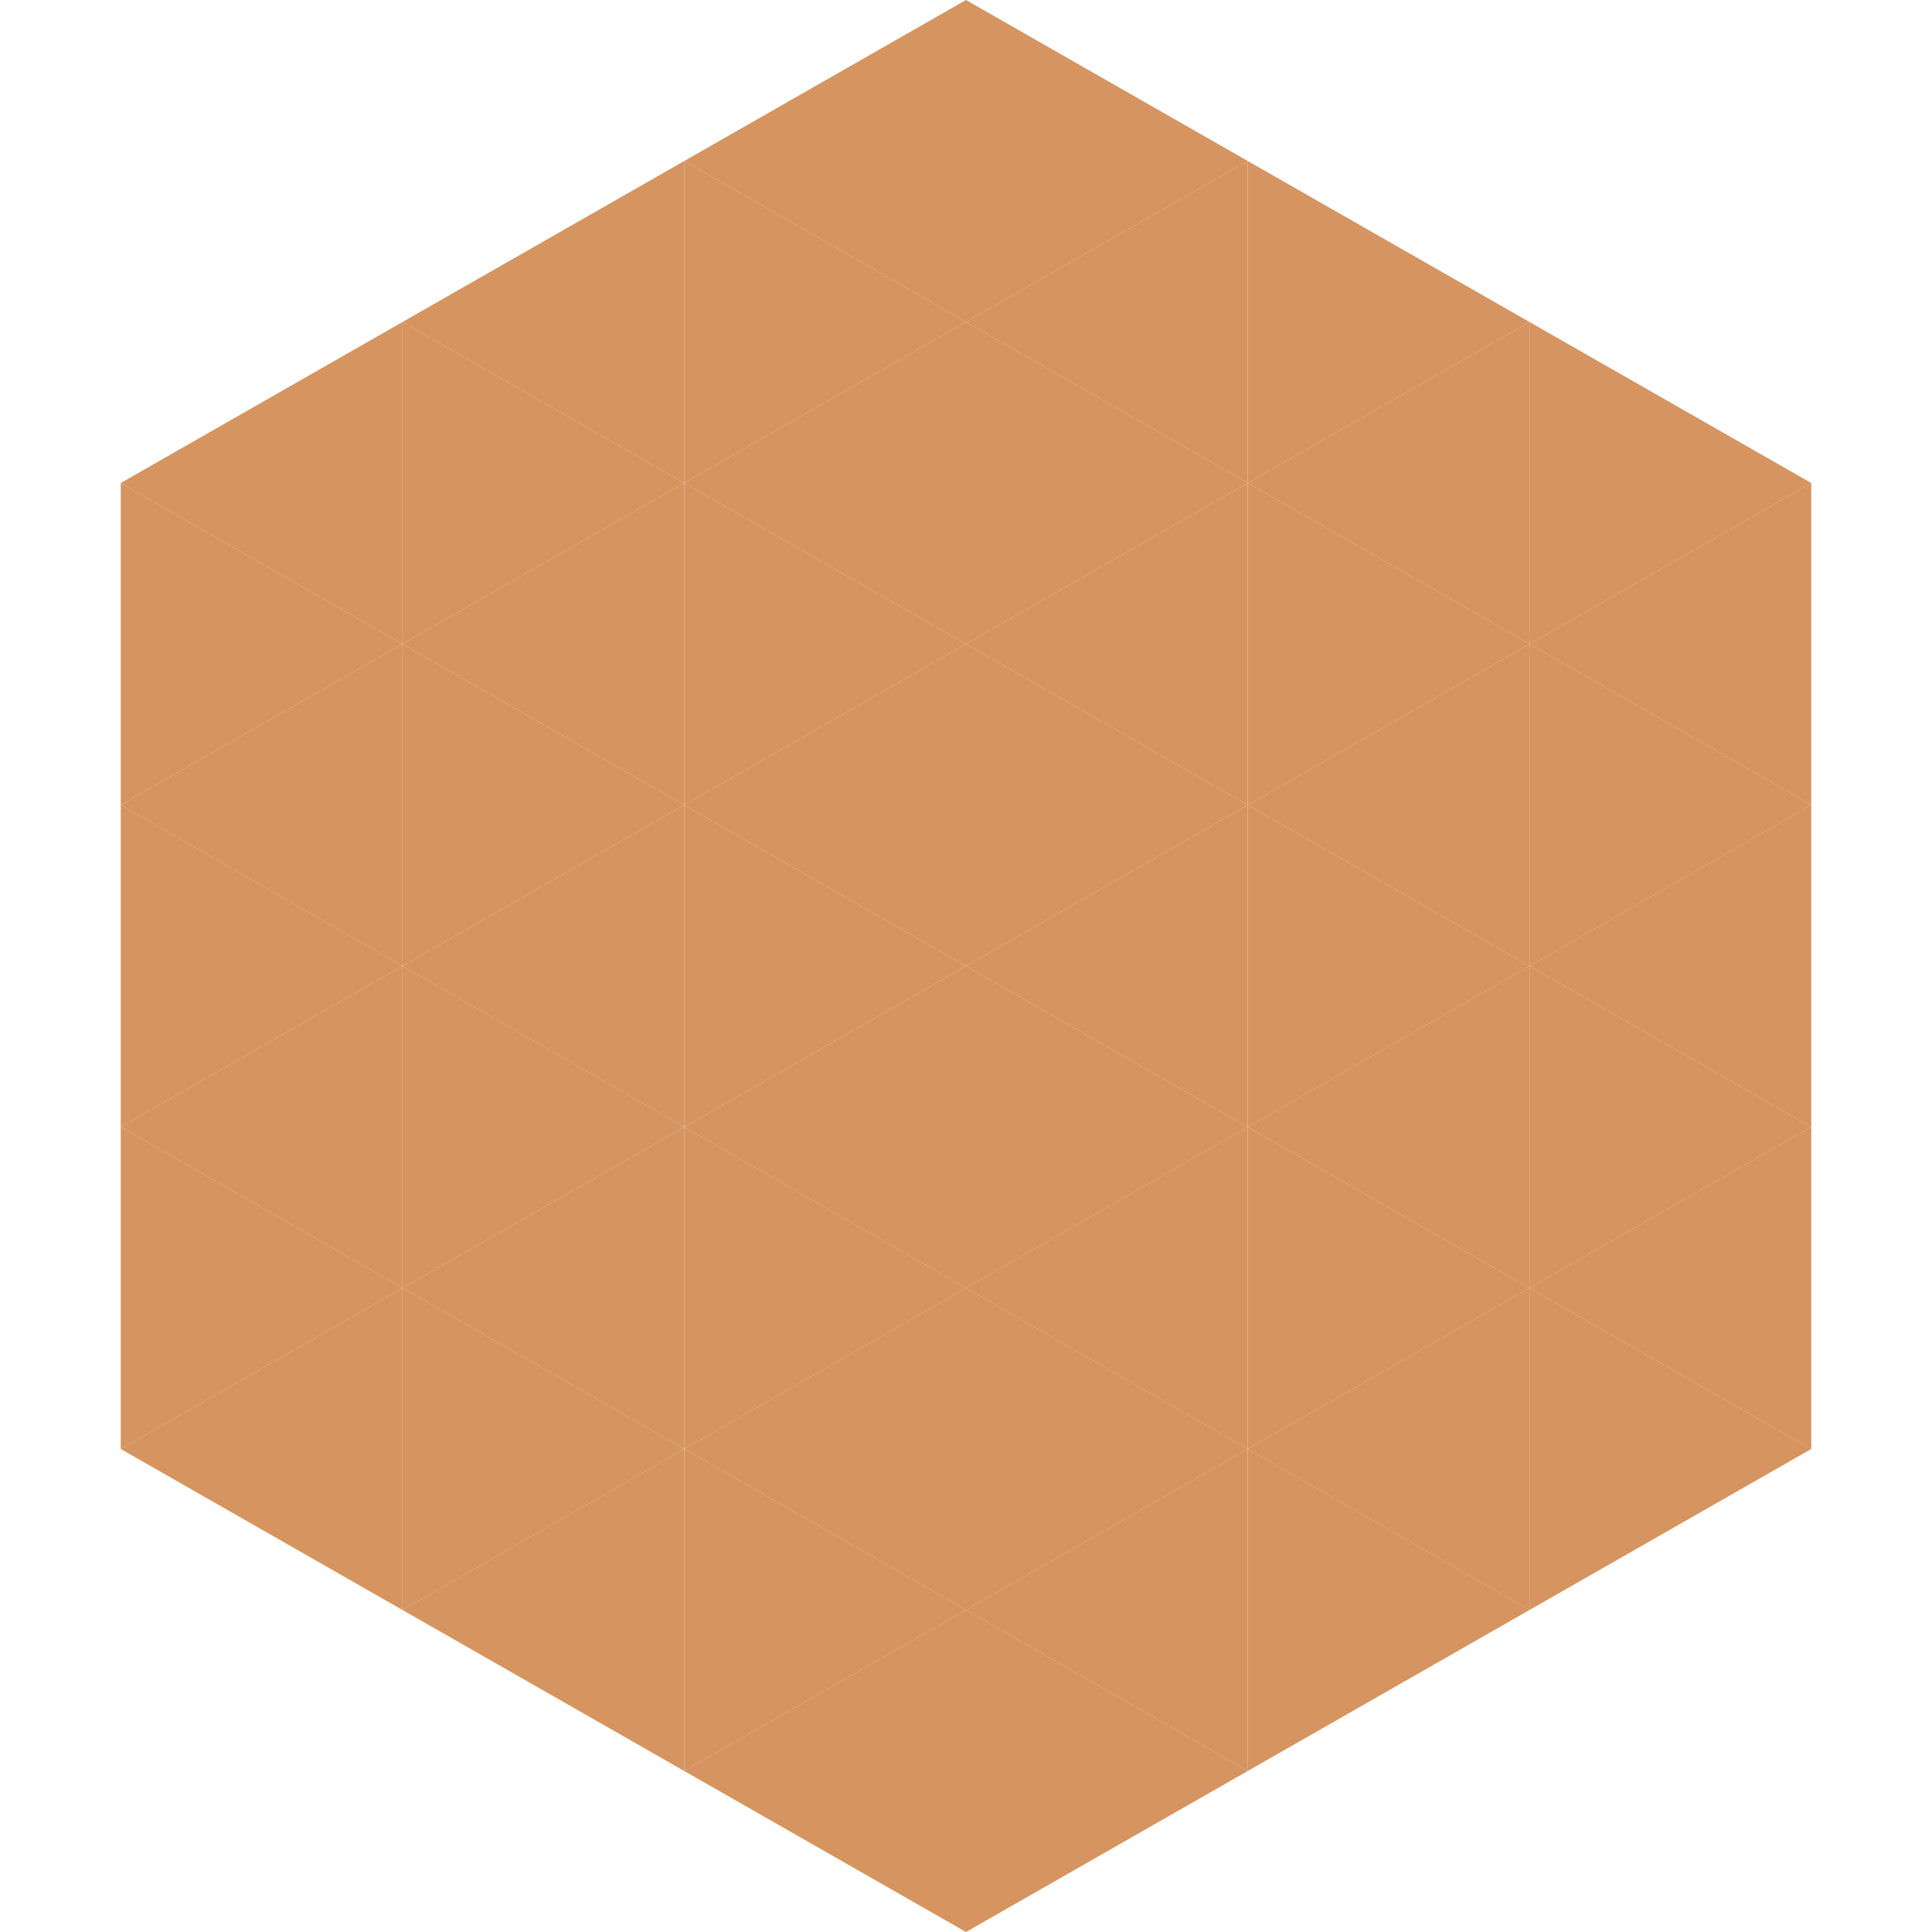 <?xml version="1.0"?>
<!-- Generated by SVGo -->
<svg width="240" height="240"
     xmlns="http://www.w3.org/2000/svg"
     xmlns:xlink="http://www.w3.org/1999/xlink">
<polygon points="50,40 15,60 50,80" style="fill:rgb(213,148,96)" />
<polygon points="190,40 225,60 190,80" style="fill:rgb(213,148,96)" />
<polygon points="15,60 50,80 15,100" style="fill:rgb(213,148,96)" />
<polygon points="225,60 190,80 225,100" style="fill:rgb(213,148,96)" />
<polygon points="50,80 15,100 50,120" style="fill:rgb(213,148,96)" />
<polygon points="190,80 225,100 190,120" style="fill:rgb(213,148,96)" />
<polygon points="15,100 50,120 15,140" style="fill:rgb(213,148,96)" />
<polygon points="225,100 190,120 225,140" style="fill:rgb(213,148,96)" />
<polygon points="50,120 15,140 50,160" style="fill:rgb(213,148,96)" />
<polygon points="190,120 225,140 190,160" style="fill:rgb(213,148,96)" />
<polygon points="15,140 50,160 15,180" style="fill:rgb(213,148,96)" />
<polygon points="225,140 190,160 225,180" style="fill:rgb(213,148,96)" />
<polygon points="50,160 15,180 50,200" style="fill:rgb(213,148,96)" />
<polygon points="190,160 225,180 190,200" style="fill:rgb(213,148,96)" />
<polygon points="15,180 50,200 15,220" style="fill:rgb(255,255,255); fill-opacity:0" />
<polygon points="225,180 190,200 225,220" style="fill:rgb(255,255,255); fill-opacity:0" />
<polygon points="50,0 85,20 50,40" style="fill:rgb(255,255,255); fill-opacity:0" />
<polygon points="190,0 155,20 190,40" style="fill:rgb(255,255,255); fill-opacity:0" />
<polygon points="85,20 50,40 85,60" style="fill:rgb(213,148,96)" />
<polygon points="155,20 190,40 155,60" style="fill:rgb(213,148,96)" />
<polygon points="50,40 85,60 50,80" style="fill:rgb(213,148,96)" />
<polygon points="190,40 155,60 190,80" style="fill:rgb(213,148,96)" />
<polygon points="85,60 50,80 85,100" style="fill:rgb(213,148,96)" />
<polygon points="155,60 190,80 155,100" style="fill:rgb(213,148,96)" />
<polygon points="50,80 85,100 50,120" style="fill:rgb(213,148,96)" />
<polygon points="190,80 155,100 190,120" style="fill:rgb(213,148,96)" />
<polygon points="85,100 50,120 85,140" style="fill:rgb(213,148,96)" />
<polygon points="155,100 190,120 155,140" style="fill:rgb(213,148,96)" />
<polygon points="50,120 85,140 50,160" style="fill:rgb(213,148,96)" />
<polygon points="190,120 155,140 190,160" style="fill:rgb(213,148,96)" />
<polygon points="85,140 50,160 85,180" style="fill:rgb(213,148,96)" />
<polygon points="155,140 190,160 155,180" style="fill:rgb(213,148,96)" />
<polygon points="50,160 85,180 50,200" style="fill:rgb(213,148,96)" />
<polygon points="190,160 155,180 190,200" style="fill:rgb(213,148,96)" />
<polygon points="85,180 50,200 85,220" style="fill:rgb(213,148,96)" />
<polygon points="155,180 190,200 155,220" style="fill:rgb(213,148,96)" />
<polygon points="120,0 85,20 120,40" style="fill:rgb(213,148,96)" />
<polygon points="120,0 155,20 120,40" style="fill:rgb(213,148,96)" />
<polygon points="85,20 120,40 85,60" style="fill:rgb(213,148,96)" />
<polygon points="155,20 120,40 155,60" style="fill:rgb(213,148,96)" />
<polygon points="120,40 85,60 120,80" style="fill:rgb(213,148,96)" />
<polygon points="120,40 155,60 120,80" style="fill:rgb(213,148,96)" />
<polygon points="85,60 120,80 85,100" style="fill:rgb(213,148,96)" />
<polygon points="155,60 120,80 155,100" style="fill:rgb(213,148,96)" />
<polygon points="120,80 85,100 120,120" style="fill:rgb(213,148,96)" />
<polygon points="120,80 155,100 120,120" style="fill:rgb(213,148,96)" />
<polygon points="85,100 120,120 85,140" style="fill:rgb(213,148,96)" />
<polygon points="155,100 120,120 155,140" style="fill:rgb(213,148,96)" />
<polygon points="120,120 85,140 120,160" style="fill:rgb(213,148,96)" />
<polygon points="120,120 155,140 120,160" style="fill:rgb(213,148,96)" />
<polygon points="85,140 120,160 85,180" style="fill:rgb(213,148,96)" />
<polygon points="155,140 120,160 155,180" style="fill:rgb(213,148,96)" />
<polygon points="120,160 85,180 120,200" style="fill:rgb(213,148,96)" />
<polygon points="120,160 155,180 120,200" style="fill:rgb(213,148,96)" />
<polygon points="85,180 120,200 85,220" style="fill:rgb(213,148,96)" />
<polygon points="155,180 120,200 155,220" style="fill:rgb(213,148,96)" />
<polygon points="120,200 85,220 120,240" style="fill:rgb(213,148,96)" />
<polygon points="120,200 155,220 120,240" style="fill:rgb(213,148,96)" />
<polygon points="85,220 120,240 85,260" style="fill:rgb(255,255,255); fill-opacity:0" />
<polygon points="155,220 120,240 155,260" style="fill:rgb(255,255,255); fill-opacity:0" />
</svg>
